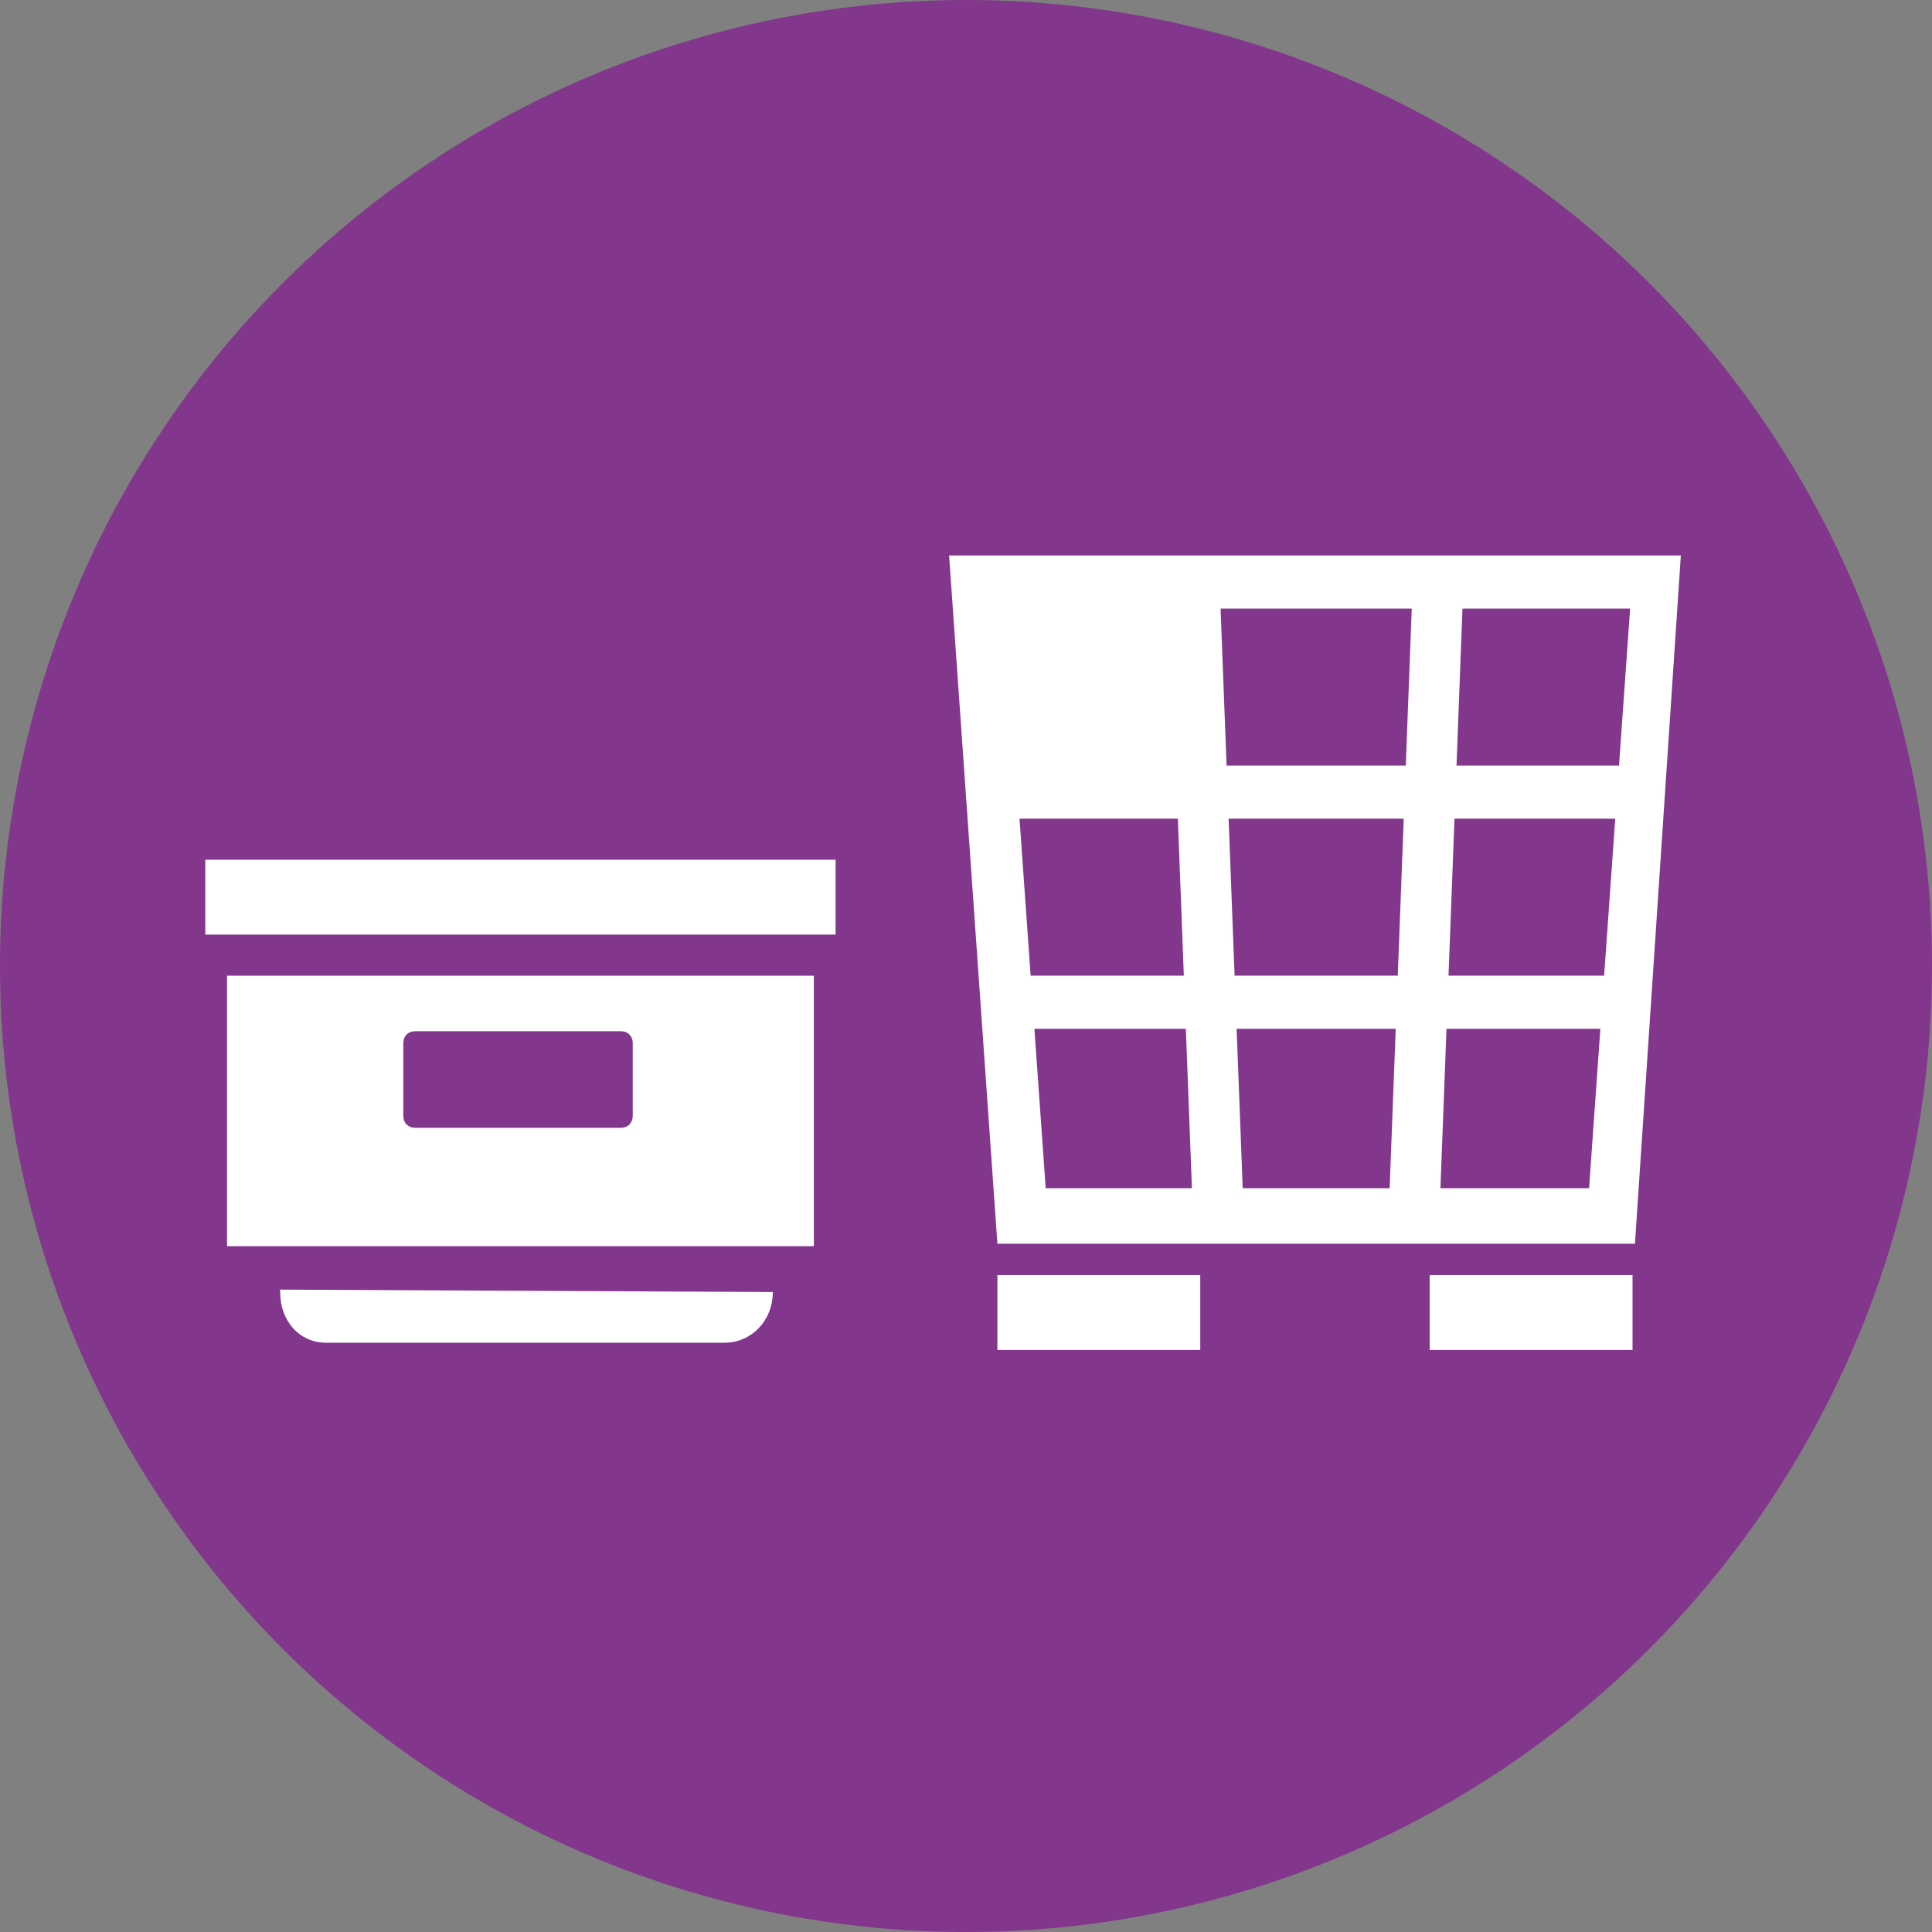 <?xml version="1.0" encoding="utf-8"?>
<!-- Generator: Adobe Illustrator 27.4.1, SVG Export Plug-In . SVG Version: 6.00 Build 0)  -->
<svg version="1.0" id="Ebene_1" xmlns="http://www.w3.org/2000/svg" xmlns:xlink="http://www.w3.org/1999/xlink" x="0px" y="0px"
	 width="80px" height="80px" viewBox="0 0 80 80" style="enable-background:new 0 0 80 80;" xml:space="preserve">
<rect x="0" y="0" width="80" height="80" fill="#808080" stroke="none"/>
<style type="text/css">
	.st0{fill:#82368C;}
	.st1{fill:#FFFFFF;}
</style>
<g>
	<circle class="st0" cx="40" cy="40" r="40"/>
</g>
<g>
	<g>
		<rect x="8.5" y="35.6" class="st1" width="26.1" height="3.1"/>
		<path class="st1" d="M9.4,40.4v11.2h24.3V40.4H9.4z M16.7,43.2c0-0.3,0.2-0.5,0.5-0.5h8.5c0.3,0,0.5,0.2,0.5,0.5v3
			c0,0.3-0.2,0.5-0.5,0.5h-8.5c-0.3,0-0.5-0.2-0.5-0.5V43.2z"/>
		<path class="st1" d="M32,53.5c0,1.2-0.9,2.1-2,2.1H13.5c-1.1,0-1.9-0.9-1.9-2.1v-0.1L32,53.5L32,53.5z"/>
	</g>
	<g>
		<g>
			<g>
				<path class="st1" d="M67.7,51.5H41.3l-2-28.5h30.3L67.7,51.5z M43.3,49.2h22.5l1.7-24H41.6L43.3,49.2z"/>
			</g>
			<g>
				<polygon class="st1" points="49.4,50.4 48.4,24.1 50.5,24.1 51.5,50.3 				"/>
			</g>
			<g>
				<polygon class="st1" points="59.6,50.4 57.5,50.3 58.5,24.1 60.6,24.1 				"/>
			</g>
			<g>
				<rect x="40.4" y="31.7" class="st1" width="28.1" height="2.2"/>
			</g>
			<g>
				<rect x="41.3" y="40.4" class="st1" width="26.5" height="2.2"/>
			</g>
			<rect x="40.2" y="23.8" class="st1" width="9.3" height="8.7"/>
		</g>
		<rect x="59.2" y="52.8" class="st1" width="8.4" height="3.1"/>
		<rect x="41.3" y="52.8" class="st1" width="8.4" height="3.1"/>
	</g>
</g>
</svg>
